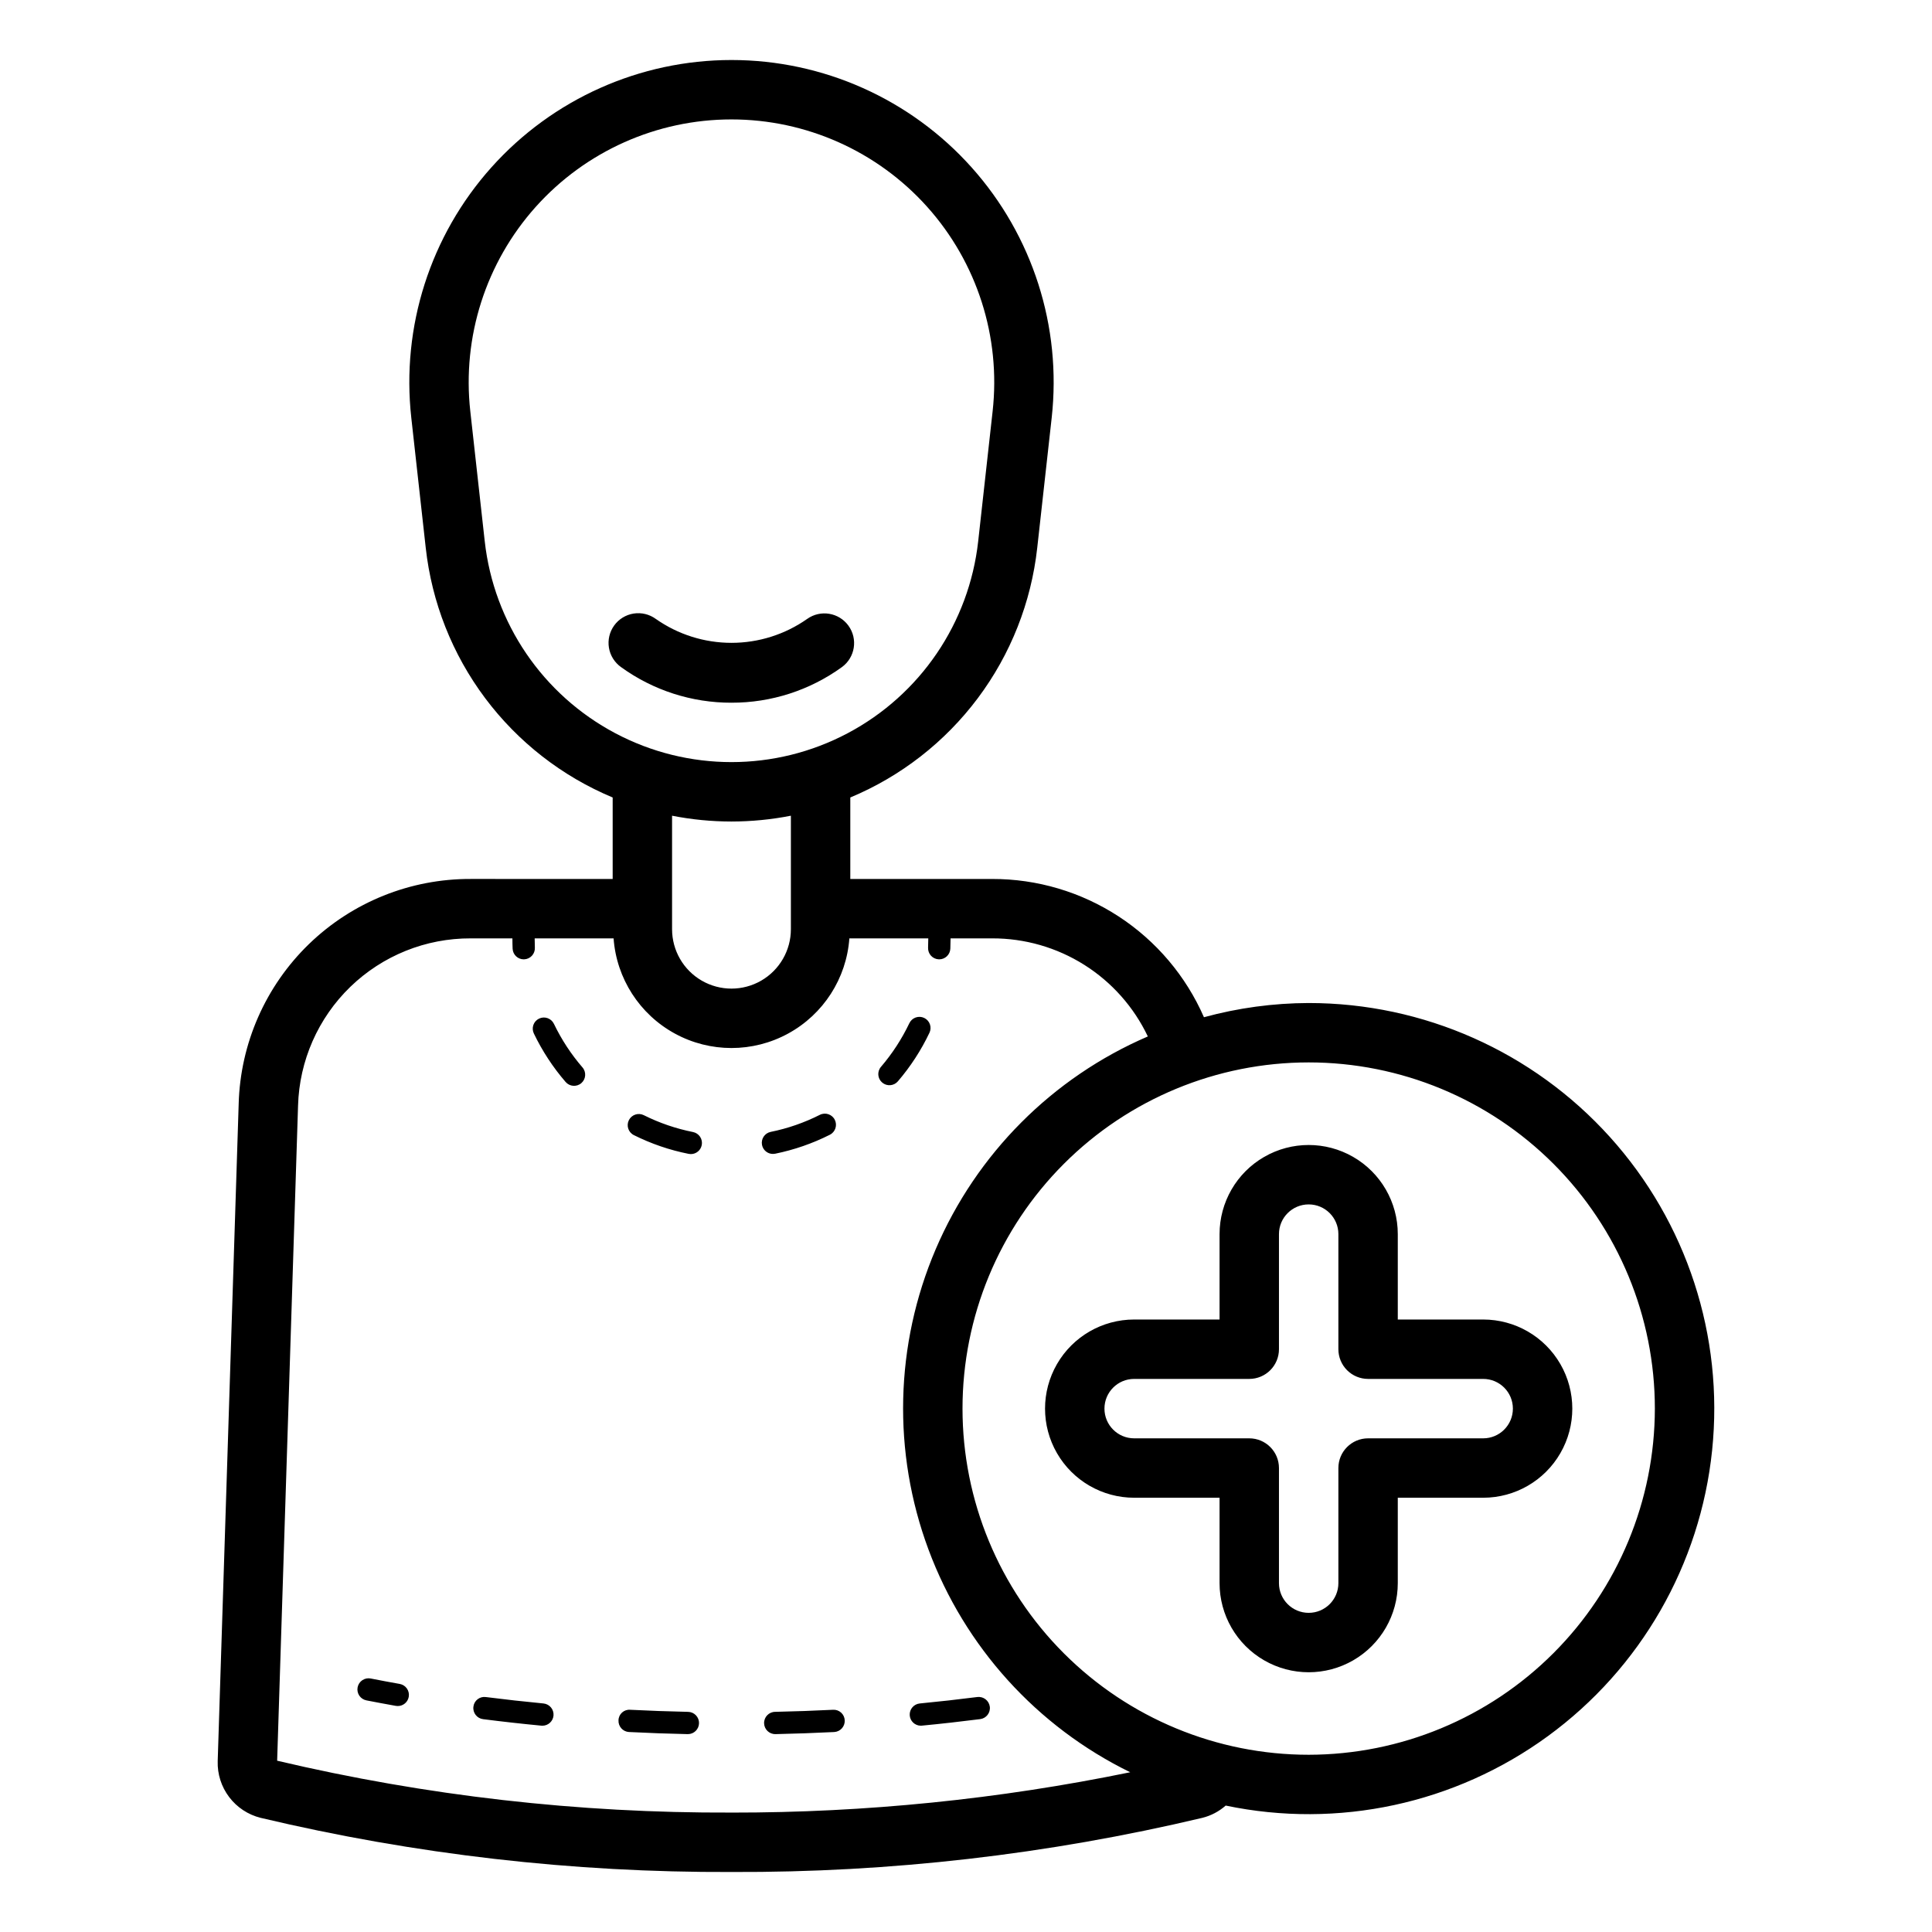 <?xml version="1.0" encoding="UTF-8"?>
<!-- The Best Svg Icon site in the world: iconSvg.co, Visit us! https://iconsvg.co -->
<svg fill="#000000" width="800px" height="800px" version="1.1" viewBox="144 144 512 512" xmlns="http://www.w3.org/2000/svg">
 <path d="m490.82 409.81c-9.379 0.031-18.715 1.297-27.762 3.766-4.769-10.91-12.621-20.191-22.59-26.699-9.973-6.512-21.625-9.965-33.531-9.941h-37.598v-21.594c13.414-5.602 25.082-14.691 33.797-26.324 8.711-11.637 14.145-25.395 15.742-39.84l3.832-34.473c2.68-24.137-5.047-48.27-21.242-66.363-16.195-18.094-39.332-28.438-63.617-28.438-24.281 0-47.418 10.344-63.613 28.438-16.199 18.094-23.922 42.227-21.242 66.363l3.828 34.473c1.594 14.445 7.031 28.203 15.746 39.84 8.711 11.633 20.379 20.723 33.793 26.324v21.594l-37.598-0.004c-16.004-0.066-31.398 6.129-42.895 17.262-11.492 11.137-18.176 26.324-18.617 42.32l-5.559 174.2c-0.109 3.43 0.965 6.793 3.035 9.527 2.07 2.738 5.019 4.68 8.352 5.508 40.875 9.703 82.758 14.52 124.77 14.348 42.012 0.172 83.895-4.644 124.77-14.348 2.297-0.57 4.426-1.688 6.203-3.254 29.785 6.231 60.816-0.461 85.391-18.406 24.574-17.949 40.387-45.473 43.516-75.742 3.133-30.27-6.715-60.445-27.098-83.043-20.379-22.594-49.383-35.492-79.812-35.492zm-218.36-122.37-3.828-34.473v0.004c-2.184-19.688 4.117-39.371 17.328-54.133 13.211-14.758 32.078-23.191 51.887-23.191 19.805 0 38.676 8.434 51.887 23.191 13.211 14.762 19.512 34.445 17.324 54.133l-3.828 34.473v-0.004c-2.402 21.645-15.363 40.699-34.613 50.883-19.25 10.188-42.293 10.188-61.539 0-19.25-10.184-32.211-29.238-34.617-50.883zm65.387 74.27c5.285-0.004 10.559-0.52 15.746-1.539v30.078-0.004c0 5.625-3 10.824-7.871 13.637-4.871 2.812-10.875 2.812-15.746 0s-7.871-8.012-7.871-13.637v-30.074c5.184 1.02 10.457 1.535 15.742 1.539zm0 262.64c-40.535 0.168-80.945-4.445-120.4-13.746l5.539-173.59v0.004c0.332-11.906 5.305-23.211 13.855-31.496 8.555-8.285 20.012-12.895 31.922-12.844h11.031v0.168c0 0.855 0.016 1.711 0.055 2.559v0.004c0.066 1.578 1.363 2.824 2.941 2.824l0.129-0.004h0.004c0.781-0.031 1.52-0.375 2.047-0.953 0.531-0.578 0.809-1.34 0.773-2.121-0.031-0.766-0.047-1.535-0.047-2.305v-0.168h20.91v-0.004c0.773 10.625 6.891 20.129 16.242 25.23 9.352 5.102 20.652 5.102 30.004 0s15.469-14.605 16.238-25.23h20.91v0.168c0 0.773-0.02 1.543-0.051 2.305v0.004c-0.031 0.781 0.246 1.543 0.773 2.121 0.531 0.578 1.27 0.922 2.051 0.953l0.129 0.004c1.582 0 2.879-1.246 2.945-2.824 0.039-0.848 0.059-1.703 0.059-2.559v-0.168h11.027v-0.004c8.633-0.023 17.094 2.406 24.398 7.008 7.305 4.602 13.148 11.188 16.855 18.984-25.277 10.891-45.402 31.078-56.219 56.387-10.816 25.305-11.5 53.801-1.906 79.598s28.73 46.922 53.457 59.008c-34.77 7.148-70.176 10.73-105.67 10.691zm152.97-15.32c-24.332 0-47.668-9.668-64.871-26.871s-26.871-40.539-26.871-64.871c0-24.328 9.668-47.664 26.871-64.867s40.539-26.871 64.871-26.871c24.328 0 47.664 9.668 64.867 26.871 17.207 17.203 26.871 40.539 26.871 64.867-0.027 24.324-9.703 47.641-26.902 64.84-17.195 17.199-40.516 26.875-64.836 26.902zm-161.57-8.352v-0.004c-0.035 1.605-1.348 2.891-2.953 2.887h-0.066c-5.203-0.113-10.379-0.297-15.523-0.559v0.004c-1.629-0.086-2.879-1.473-2.797-3.098 0.012-0.793 0.355-1.543 0.941-2.074 0.586-0.527 1.367-0.793 2.156-0.727 5.086 0.258 10.203 0.441 15.355 0.551 0.785 0.016 1.527 0.344 2.07 0.91 0.539 0.566 0.836 1.324 0.816 2.106zm-38.562-2.019c-0.148 1.512-1.418 2.668-2.938 2.672l-0.285-0.012c-5.184-0.496-10.336-1.07-15.449-1.723-1.617-0.207-2.762-1.684-2.555-3.301 0.086-0.785 0.488-1.496 1.109-1.977 0.621-0.484 1.414-0.691 2.191-0.582 5.051 0.641 10.137 1.207 15.266 1.699 1.621 0.16 2.812 1.598 2.66 3.223zm77.18 1.25h-0.004c0.082 1.625-1.168 3.012-2.797 3.098-5.148 0.258-10.324 0.441-15.527 0.555h-0.062v-0.004c-1.633 0.02-2.965-1.289-2.984-2.918-0.016-1.633 1.293-2.969 2.922-2.984 5.148-0.109 10.266-0.289 15.352-0.547 0.785-0.047 1.555 0.227 2.137 0.75 0.582 0.527 0.93 1.266 0.961 2.051zm38.449-3.625h-0.004c0.207 1.617-0.938 3.094-2.555 3.301-5.113 0.652-10.262 1.23-15.445 1.727-0.094 0.012-0.191 0.016-0.289 0.016-1.57-0.004-2.863-1.242-2.938-2.812-0.074-1.57 1.094-2.922 2.66-3.078 5.125-0.496 10.211-1.066 15.266-1.711v0.004c1.613-0.199 3.086 0.941 3.301 2.555zm-153.99-2.598h-0.004c-0.25 1.406-1.473 2.43-2.902 2.43-0.176 0-0.348-0.016-0.523-0.043-2.602-0.465-5.199-0.949-7.781-1.453h0.004c-0.773-0.148-1.453-0.598-1.895-1.25-0.438-0.648-0.602-1.449-0.449-2.223 0.152-0.77 0.602-1.449 1.258-1.887 0.652-0.434 1.453-0.594 2.223-0.438 2.547 0.504 5.109 0.984 7.68 1.438 0.77 0.137 1.457 0.574 1.902 1.219 0.449 0.641 0.625 1.434 0.484 2.207zm46.039-166.81c1.062 1.234 0.93 3.098-0.305 4.164-1.234 1.062-3.098 0.93-4.164-0.305-3.356-3.887-6.18-8.199-8.406-12.824-0.348-0.707-0.402-1.523-0.145-2.269 0.254-0.746 0.801-1.359 1.512-1.699 0.711-0.344 1.527-0.387 2.269-0.121 0.742 0.266 1.352 0.816 1.684 1.531 2 4.156 4.539 8.031 7.555 11.523zm31.605 20.594c-0.273 1.379-1.484 2.375-2.891 2.375-0.195 0-0.391-0.02-0.578-0.059-5.039-1-9.922-2.672-14.52-4.969-1.457-0.727-2.051-2.5-1.324-3.957 0.73-1.461 2.504-2.051 3.961-1.324 4.125 2.062 8.512 3.562 13.035 4.465 0.766 0.152 1.441 0.602 1.879 1.254 0.434 0.648 0.59 1.449 0.438 2.215zm60.34-29.762c-2.207 4.637-5.019 8.961-8.359 12.855-1.059 1.238-2.922 1.383-4.16 0.324-1.238-1.059-1.383-2.922-0.324-4.16 3-3.504 5.527-7.391 7.516-11.555 0.336-0.711 0.938-1.262 1.676-1.523 0.738-0.266 1.555-0.227 2.262 0.113 0.711 0.336 1.254 0.941 1.516 1.684 0.262 0.742 0.215 1.555-0.125 2.262zm-44.363 29.727c-0.324-1.598 0.711-3.156 2.309-3.477 4.519-0.914 8.895-2.434 13.008-4.512 1.457-0.738 3.231-0.152 3.965 1.305s0.148 3.234-1.305 3.969c-4.59 2.312-9.465 4.004-14.5 5.027-0.195 0.035-0.391 0.055-0.59 0.055-1.402 0-2.609-0.988-2.887-2.367zm-8.094-117.21c-10.508 0.027-20.758-3.277-29.273-9.438-1.707-1.215-2.863-3.062-3.203-5.129-0.344-2.07 0.156-4.188 1.383-5.891 1.227-1.699 3.078-2.84 5.152-3.168 2.07-0.328 4.184 0.184 5.879 1.418 5.875 4.129 12.879 6.344 20.062 6.344 7.18 0 14.188-2.215 20.062-6.344 3.523-2.508 8.414-1.699 10.945 1.812 2.531 3.508 1.758 8.402-1.738 10.957-8.512 6.16-18.758 9.465-29.27 9.438zm199.21 163.46h-22.633v-22.633c0-8.438-4.5-16.234-11.809-20.453-7.305-4.219-16.309-4.219-23.613 0-7.309 4.219-11.809 12.016-11.809 20.453v22.633h-22.633c-8.438 0-16.234 4.5-20.453 11.809-4.219 7.305-4.219 16.309 0 23.613 4.219 7.309 12.016 11.809 20.453 11.809h22.633v22.633c0 8.438 4.5 16.234 11.809 20.453 7.305 4.219 16.309 4.219 23.613 0 7.309-4.219 11.809-12.016 11.809-20.453v-22.633h22.633c8.438 0 16.234-4.5 20.453-11.809 4.219-7.305 4.219-16.309 0-23.613-4.219-7.309-12.016-11.809-20.453-11.809zm0 31.488h-30.504c-4.348 0-7.871 3.523-7.871 7.871v30.504c0 4.348-3.523 7.871-7.871 7.871-4.348 0-7.875-3.523-7.875-7.871v-30.504c0-4.348-3.523-7.871-7.871-7.871h-30.504c-4.348 0-7.871-3.527-7.871-7.875 0-4.348 3.523-7.871 7.871-7.871h30.504c4.348 0 7.871-3.523 7.871-7.871v-30.504c0-4.348 3.527-7.871 7.875-7.871 4.348 0 7.871 3.523 7.871 7.871v30.504c0 2.086 0.828 4.09 2.305 5.566 1.477 1.477 3.481 2.305 5.566 2.305h30.504c4.348 0 7.871 3.523 7.871 7.871 0 4.348-3.523 7.875-7.871 7.875z"/>
</svg>